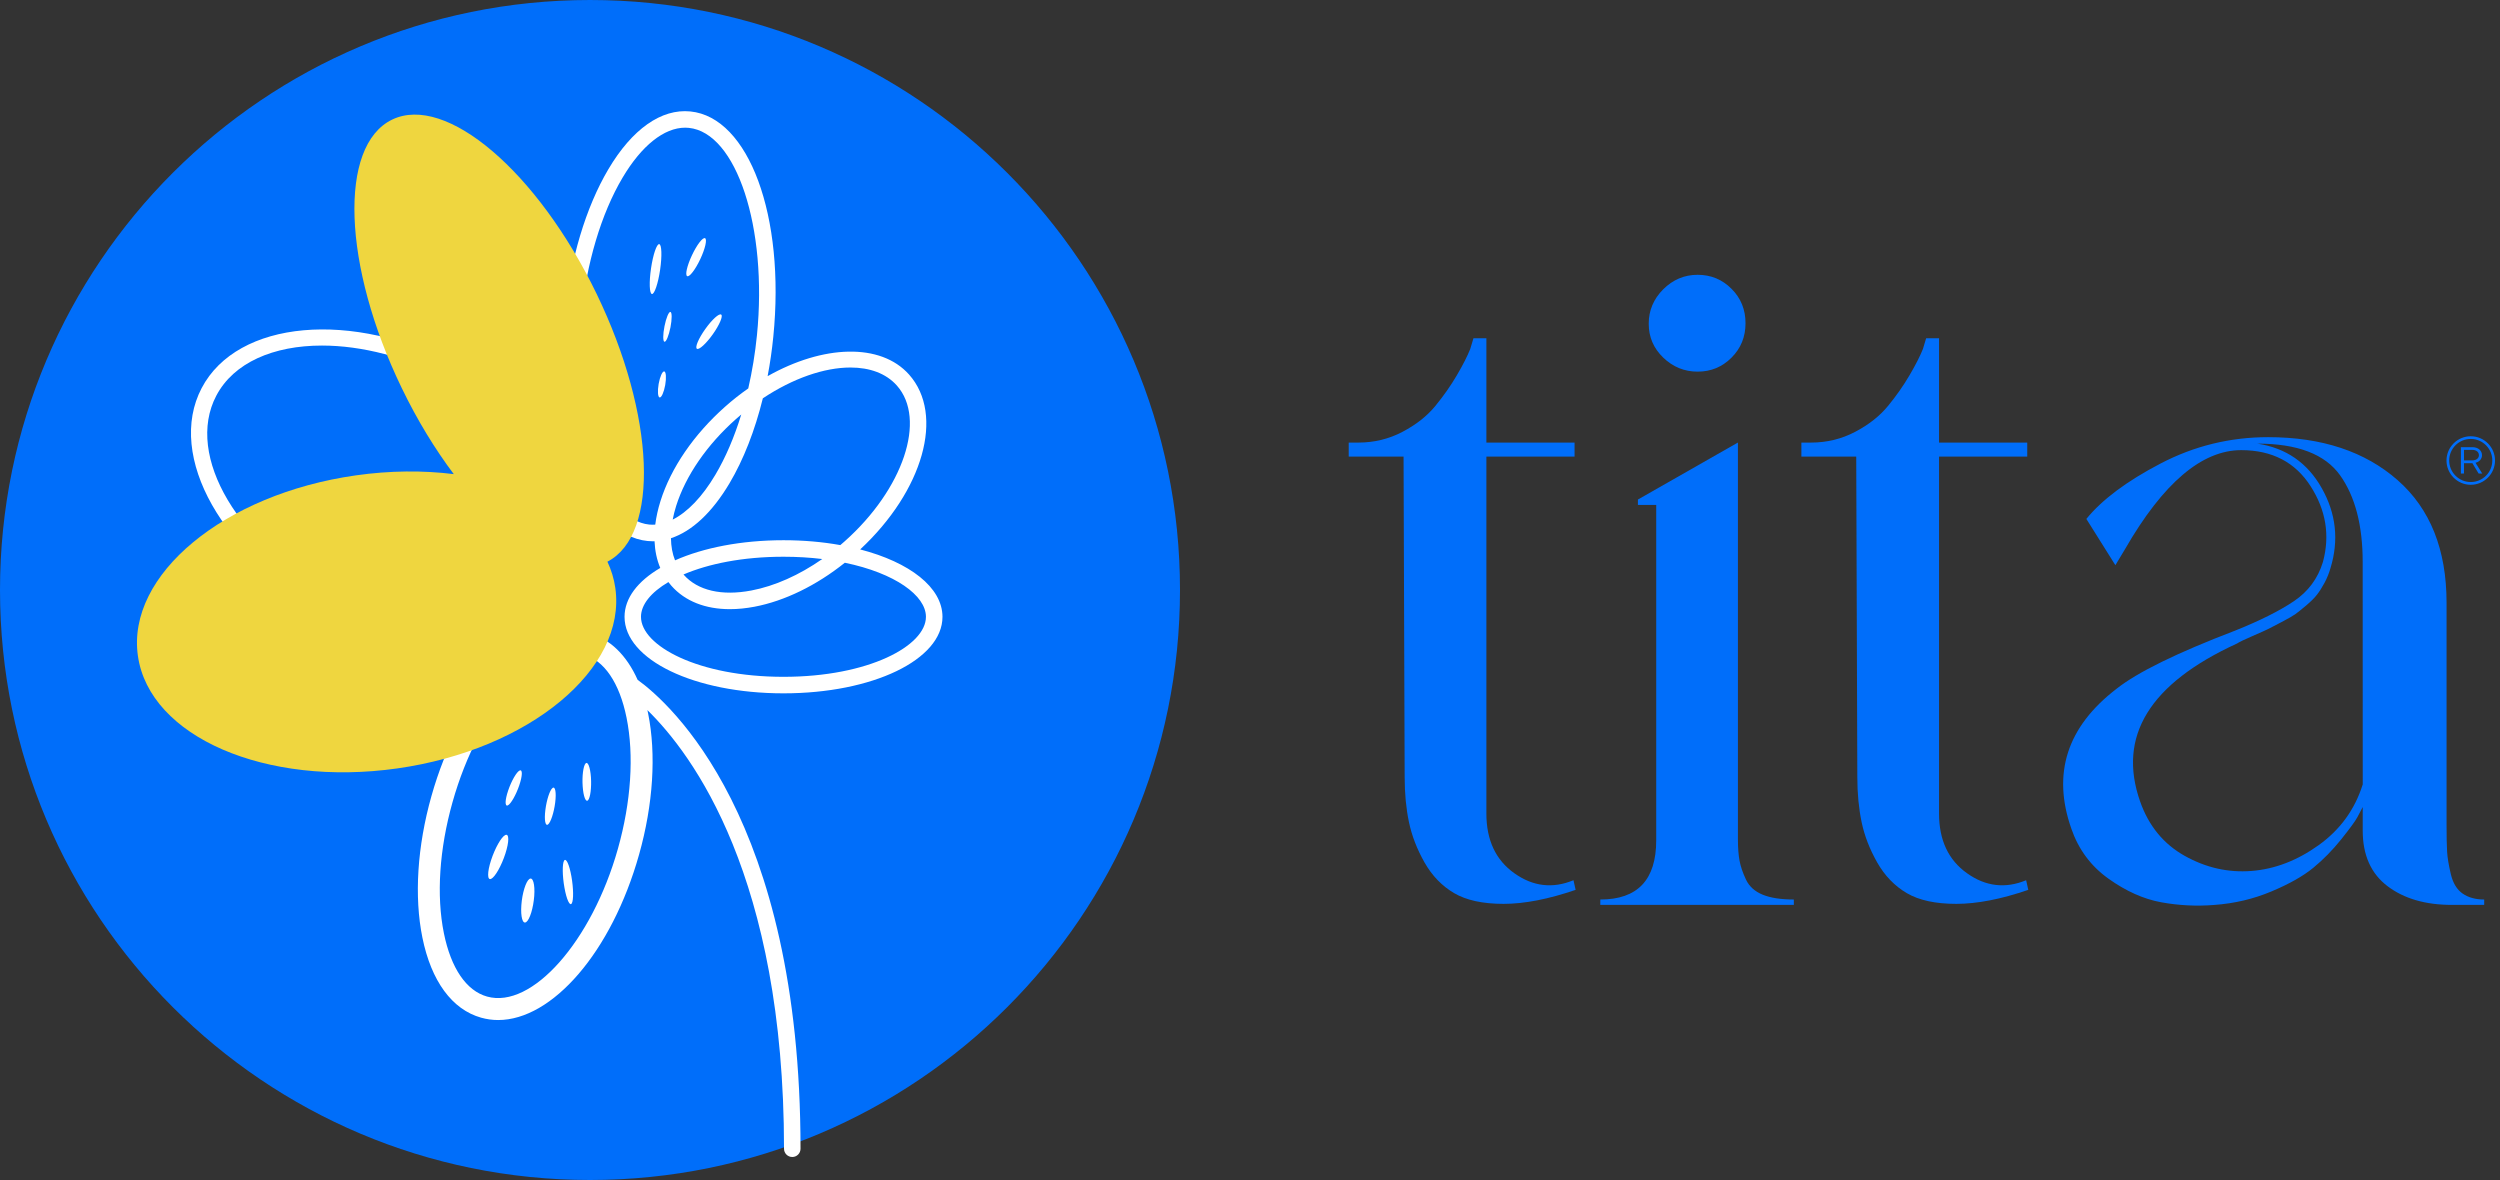 <svg xmlns="http://www.w3.org/2000/svg" width="125" height="59" viewBox="0 0 125 59" fill="none"><rect x="0" y="0" width="125" height="59" fill="#333333" stroke="none"/><g clip-path="url(#clip0_29_46)"><path d="M78.781 44.493C77.419 44.96 76.219 45.193 75.179 45.193C74.14 45.193 73.315 45.014 72.706 44.656C72.097 44.298 71.603 43.786 71.227 43.125C70.851 42.461 70.591 41.79 70.448 41.109C70.305 40.427 70.233 39.675 70.233 38.851L70.178 22.829H67.436V22.129H67.92C68.709 22.129 69.444 21.95 70.124 21.592C70.806 21.234 71.352 20.804 71.764 20.301C72.176 19.799 72.534 19.289 72.84 18.768C73.145 18.249 73.368 17.81 73.512 17.45L73.673 16.913H74.319V22.129H78.728V22.829H74.319V40.678C74.319 42.004 74.785 43 75.716 43.661C76.647 44.325 77.634 44.441 78.674 44.011L78.781 44.493Z" fill="#006EFA"></path><path d="M89.693 45.245H80.015V44.976C81.879 44.976 82.811 43.991 82.811 42.018V25.246H81.896V24.977L86.896 22.127V41.966C86.896 42.396 86.924 42.754 86.978 43.041C87.032 43.329 87.139 43.642 87.3 43.981C87.46 44.321 87.739 44.573 88.133 44.734C88.527 44.895 89.048 44.976 89.692 44.976V45.245H89.693ZM83.161 17.88C82.677 17.414 82.436 16.85 82.436 16.186C82.436 15.523 82.678 14.95 83.161 14.465C83.646 13.982 84.219 13.74 84.882 13.74C85.546 13.74 86.11 13.973 86.576 14.44C87.043 14.906 87.276 15.479 87.276 16.161C87.276 16.843 87.043 17.416 86.576 17.882C86.11 18.349 85.546 18.582 84.882 18.582C84.219 18.582 83.646 18.347 83.161 17.88Z" fill="#006EFA"></path><path d="M101.414 44.493C100.053 44.96 98.852 45.193 97.813 45.193C96.773 45.193 95.949 45.014 95.339 44.656C94.73 44.298 94.237 43.786 93.861 43.125C93.484 42.461 93.224 41.79 93.081 41.109C92.939 40.427 92.866 39.675 92.866 38.851L92.812 22.829H90.069V22.129H90.554C91.342 22.129 92.078 21.95 92.758 21.592C93.439 21.234 93.985 20.804 94.397 20.301C94.81 19.799 95.168 19.289 95.473 18.768C95.779 18.249 96.001 17.81 96.146 17.45L96.307 16.913H96.952V22.129H101.362V22.829H96.952V40.678C96.952 42.004 97.418 43 98.35 43.661C99.281 44.325 100.268 44.441 101.307 44.011L101.414 44.493Z" fill="#006EFA"></path><path d="M122.355 42.584C122.373 42.889 122.437 43.266 122.543 43.714C122.65 44.162 122.849 44.484 123.135 44.681C123.422 44.878 123.78 44.976 124.21 44.976V45.245H122.598C121.271 45.245 120.197 44.932 119.372 44.305C118.548 43.678 118.136 42.754 118.136 41.535V40.353C118.063 40.496 117.975 40.668 117.866 40.865C117.76 41.062 117.49 41.429 117.06 41.968C116.63 42.504 116.163 42.98 115.662 43.392C115.16 43.804 114.462 44.199 113.565 44.575C112.668 44.951 111.719 45.175 110.716 45.247C109.819 45.319 108.933 45.274 108.055 45.113C107.176 44.952 106.299 44.558 105.42 43.931C104.542 43.304 103.924 42.47 103.566 41.431C102.598 38.672 103.35 36.341 105.824 34.441C106.863 33.617 108.834 32.649 111.737 31.538C112.992 31.037 113.977 30.543 114.695 30.059C115.413 29.574 115.896 28.922 116.147 28.097C116.505 26.77 116.299 25.508 115.529 24.308C114.758 23.107 113.601 22.507 112.061 22.507C110.09 22.507 108.154 24.156 106.254 27.453L105.769 28.26L104.318 25.946C105.106 24.978 106.343 24.055 108.028 23.176C109.712 22.297 111.504 21.858 113.404 21.858C116.093 21.858 118.251 22.574 119.882 24.008C121.513 25.441 122.328 27.484 122.328 30.136V41.212C122.328 41.823 122.337 42.28 122.355 42.584ZM118.134 28.095C118.134 26.267 117.758 24.825 117.006 23.767C116.254 22.709 114.872 22.181 112.866 22.181C114.299 22.397 115.375 23.14 116.091 24.413C116.807 25.685 116.951 27.02 116.521 28.417C116.449 28.668 116.351 28.911 116.226 29.142C116.102 29.375 115.975 29.572 115.85 29.733C115.726 29.894 115.545 30.073 115.313 30.27C115.08 30.467 114.901 30.61 114.777 30.701C114.652 30.791 114.419 30.925 114.077 31.104C113.737 31.283 113.513 31.398 113.404 31.453C113.298 31.507 113.037 31.622 112.625 31.802C112.213 31.98 111.953 32.107 111.846 32.178C107.472 34.184 105.86 36.819 107.008 40.08C107.438 41.299 108.181 42.204 109.239 42.795C110.296 43.387 111.407 43.638 112.573 43.548C113.737 43.457 114.858 43.029 115.934 42.257C117.009 41.487 117.743 40.474 118.137 39.219L118.134 28.095Z" fill="#006EFA"></path><path d="M123.538 24.239C122.869 24.239 122.325 23.695 122.325 23.026C122.325 22.357 122.869 21.813 123.538 21.813C124.207 21.813 124.751 22.357 124.751 23.026C124.751 23.693 124.207 24.239 123.538 24.239ZM123.538 21.947C122.943 21.947 122.46 22.429 122.46 23.024C122.46 23.619 122.943 24.102 123.538 24.102C124.133 24.102 124.615 23.619 124.615 23.024C124.615 22.429 124.131 21.947 123.538 21.947Z" fill="#006EFA"></path><path d="M123.2 23.16V23.675H123.044V22.359H123.624C123.903 22.359 124.1 22.527 124.1 22.764C124.1 22.943 123.966 23.096 123.775 23.138L124.111 23.675H123.93L123.619 23.16H123.2ZM123.2 22.496V23.02H123.614C123.807 23.02 123.946 22.914 123.946 22.762C123.946 22.596 123.809 22.494 123.614 22.494H123.2V22.496Z" fill="#006EFA"></path></g><path d="M29.5 59C45.792 59 59 45.792 59 29.5C59 13.208 45.792 0 29.5 0C13.208 0 0 13.208 0 29.5C0 45.792 13.208 59 29.5 59Z" fill="#006EFA"></path><path d="M35.639 16.716C35.974 16.244 36.163 15.802 36.06 15.729C35.956 15.655 35.6 15.978 35.265 16.45C34.929 16.922 34.74 17.364 34.844 17.438C34.947 17.511 35.303 17.188 35.639 16.716Z" fill="white"></path><path d="M35.014 12.957C35.26 12.433 35.367 11.964 35.252 11.91C35.137 11.856 34.844 12.238 34.598 12.762C34.352 13.286 34.245 13.754 34.36 13.808C34.474 13.862 34.767 13.481 35.014 12.957Z" fill="white"></path><path d="M33.261 19.251C33.324 18.891 33.302 18.586 33.212 18.57C33.121 18.554 32.997 18.833 32.933 19.193C32.87 19.553 32.892 19.858 32.982 19.873C33.072 19.889 33.197 19.611 33.261 19.251Z" fill="white"></path><path d="M33.522 16.372C33.604 15.96 33.603 15.612 33.521 15.596C33.439 15.58 33.306 15.901 33.224 16.313C33.142 16.725 33.142 17.073 33.224 17.089C33.307 17.105 33.44 16.784 33.522 16.372Z" fill="white"></path><path d="M33.006 13.487C33.106 12.798 33.086 12.225 32.961 12.207C32.836 12.188 32.652 12.732 32.551 13.421C32.45 14.109 32.471 14.682 32.596 14.701C32.721 14.719 32.905 14.176 33.006 13.487Z" fill="white"></path><path d="M43.009 27.471C46.162 24.537 47.243 20.741 45.455 18.73C44.03 17.127 41.147 17.246 38.381 18.808C38.504 18.164 38.599 17.503 38.666 16.83C39.267 10.808 37.444 5.863 34.517 5.572C33.067 5.427 31.608 6.452 30.42 8.459C29.288 10.37 28.509 12.974 28.229 15.792C27.949 18.609 28.198 21.316 28.93 23.413C29.701 25.613 30.925 26.906 32.378 27.05C32.469 27.059 32.559 27.065 32.649 27.065C32.675 27.065 32.7 27.061 32.727 27.061C32.747 27.544 32.843 27.992 33.013 28.397C31.892 29.055 31.227 29.903 31.227 30.841C31.227 32.987 34.718 34.667 39.176 34.667C43.633 34.667 47.124 32.986 47.124 30.841C47.122 29.366 45.48 28.113 43.009 27.471ZM32.461 26.228C31.362 26.117 30.359 24.991 29.71 23.138C29.015 21.153 28.78 18.571 29.05 15.872C29.319 13.171 30.057 10.688 31.131 8.879C32.078 7.281 33.206 6.384 34.257 6.384C34.316 6.384 34.378 6.387 34.438 6.393C36.822 6.63 38.384 11.374 37.849 16.749C37.757 17.671 37.609 18.567 37.413 19.421C37.019 19.697 36.63 20.001 36.253 20.337C34.692 21.722 33.546 23.395 33.026 25.047C32.897 25.456 32.81 25.852 32.763 26.231C32.66 26.237 32.561 26.238 32.461 26.228ZM37.063 20.726C36.717 21.852 36.282 22.874 35.766 23.742C35.114 24.843 34.374 25.608 33.635 25.98C33.678 25.758 33.734 25.53 33.808 25.295C34.286 23.783 35.347 22.241 36.797 20.954C36.885 20.874 36.974 20.8 37.063 20.726ZM33.548 26.911C34.597 26.566 35.607 25.627 36.477 24.161C37.18 22.975 37.746 21.522 38.142 19.916C39.65 18.913 41.217 18.376 42.523 18.376C43.484 18.376 44.3 18.667 44.842 19.276C46.341 20.961 45.169 24.456 42.233 27.067C42.161 27.13 42.089 27.193 42.016 27.255C41.138 27.097 40.183 27.011 39.176 27.011C37.061 27.011 35.163 27.39 33.752 28.017C33.62 27.688 33.553 27.316 33.548 26.911ZM41.114 27.951C39.962 28.755 38.737 29.303 37.569 29.525C36.088 29.807 34.888 29.529 34.19 28.742C34.184 28.737 34.181 28.73 34.175 28.724C35.414 28.193 37.133 27.837 39.176 27.837C39.859 27.837 40.508 27.877 41.114 27.951ZM39.174 33.841C34.913 33.841 32.049 32.29 32.049 30.84C32.049 30.239 32.541 29.621 33.42 29.104C33.468 29.167 33.519 29.231 33.573 29.292C34.255 30.061 35.267 30.458 36.493 30.458C36.882 30.458 37.294 30.418 37.722 30.337C39.232 30.05 40.816 29.276 42.242 28.137C44.752 28.656 46.297 29.777 46.297 30.841C46.297 32.288 43.435 33.841 39.174 33.841Z" fill="white"></path><path d="M29.209 29.448C30.091 27.766 29.898 25.665 28.663 23.528C27.462 21.453 25.412 19.58 22.887 18.253C17.613 15.485 11.869 16 10.083 19.404C8.297 22.807 11.133 27.829 16.405 30.597C18.687 31.796 21.057 32.378 23.158 32.378C25.909 32.378 28.197 31.377 29.209 29.448ZM16.788 29.869C11.918 27.311 9.237 22.789 10.813 19.788C11.683 18.13 13.673 17.278 16.1 17.278C18.067 17.278 20.323 17.839 22.503 18.983C24.892 20.238 26.826 21.999 27.949 23.941C29.037 25.823 29.225 27.641 28.479 29.064C26.904 32.064 21.659 32.425 16.788 29.869Z" fill="white"></path><path d="M31.881 33.991C31.331 32.761 30.505 31.952 29.468 31.659C28.016 31.248 26.381 31.919 24.87 33.546C23.449 35.078 22.276 37.301 21.57 39.811C20.863 42.32 20.704 44.83 21.119 46.876C21.56 49.053 22.603 50.476 24.056 50.884C24.335 50.962 24.619 51.002 24.906 51.002C27.614 51.002 30.581 47.606 31.953 42.732C32.66 40.223 32.819 37.713 32.405 35.667C32.395 35.611 32.38 35.558 32.369 35.504C34.635 37.715 39.201 43.857 39.201 57.438C39.201 57.666 39.386 57.85 39.614 57.85C39.841 57.85 40.026 57.666 40.026 57.438C40.026 40.894 33.476 35.144 31.881 33.991ZM30.896 42.436C29.59 47.073 26.593 50.458 24.353 49.828C23.315 49.537 22.549 48.411 22.194 46.659C21.813 44.779 21.966 42.454 22.626 40.109C23.286 37.764 24.369 35.699 25.674 34.295C26.68 33.212 27.703 32.642 28.614 32.642C28.804 32.642 28.99 32.667 29.169 32.718C30.207 33.009 30.974 34.136 31.328 35.887C31.709 37.766 31.556 40.093 30.896 42.436Z" fill="white"></path><path d="M29.831 14.693C26.875 8.579 22.297 4.679 19.605 5.981C16.915 7.282 17.13 13.292 20.088 19.404C20.863 21.01 21.753 22.46 22.689 23.706C21.16 23.516 19.502 23.525 17.788 23.769C11.197 24.707 6.319 28.746 6.895 32.792C7.47 36.838 13.281 39.357 19.873 38.42C26.465 37.482 31.342 33.443 30.766 29.397C30.701 28.939 30.565 28.502 30.371 28.084C32.998 26.721 32.765 20.759 29.831 14.693Z" fill="#EFD63F"></path><path d="M27.76 40.127C27.697 40.63 27.536 41.122 27.401 41.223C27.265 41.324 27.205 40.999 27.269 40.495C27.332 39.99 27.493 39.498 27.628 39.399C27.764 39.298 27.822 39.625 27.76 40.127Z" fill="white"></path><path d="M26.712 44.801C26.668 45.394 26.491 45.978 26.312 46.103C26.135 46.229 26.025 45.85 26.068 45.253C26.111 44.658 26.291 44.074 26.468 43.95C26.645 43.827 26.755 44.208 26.712 44.801Z" fill="white"></path><path d="M29.547 38.866C29.581 39.372 29.518 39.883 29.404 40.01C29.29 40.137 29.169 39.827 29.134 39.319C29.098 38.811 29.163 38.3 29.277 38.175C29.391 38.05 29.512 38.359 29.547 38.866Z" fill="white"></path><path d="M25.963 39.267C25.8 39.748 25.544 40.196 25.392 40.269C25.238 40.341 25.245 40.01 25.408 39.527C25.571 39.046 25.828 38.596 25.981 38.526C26.135 38.455 26.126 38.786 25.963 39.267Z" fill="white"></path><path d="M25.269 42.682C25.074 43.286 24.756 43.85 24.557 43.942C24.36 44.035 24.356 43.617 24.553 43.011C24.75 42.406 25.068 41.842 25.265 41.751C25.462 41.661 25.464 42.078 25.269 42.682Z" fill="white"></path><path d="M28.57 43.816C28.675 44.405 28.684 45.013 28.588 45.17C28.492 45.329 28.328 44.978 28.223 44.387C28.116 43.796 28.109 43.188 28.205 43.031C28.303 42.876 28.465 43.226 28.57 43.816Z" fill="white"></path><defs><clipPath id="clip0_29_46"><rect width="57.315" height="31.539" fill="white" transform="translate(67.436 13.74)"></rect></clipPath></defs></svg>
